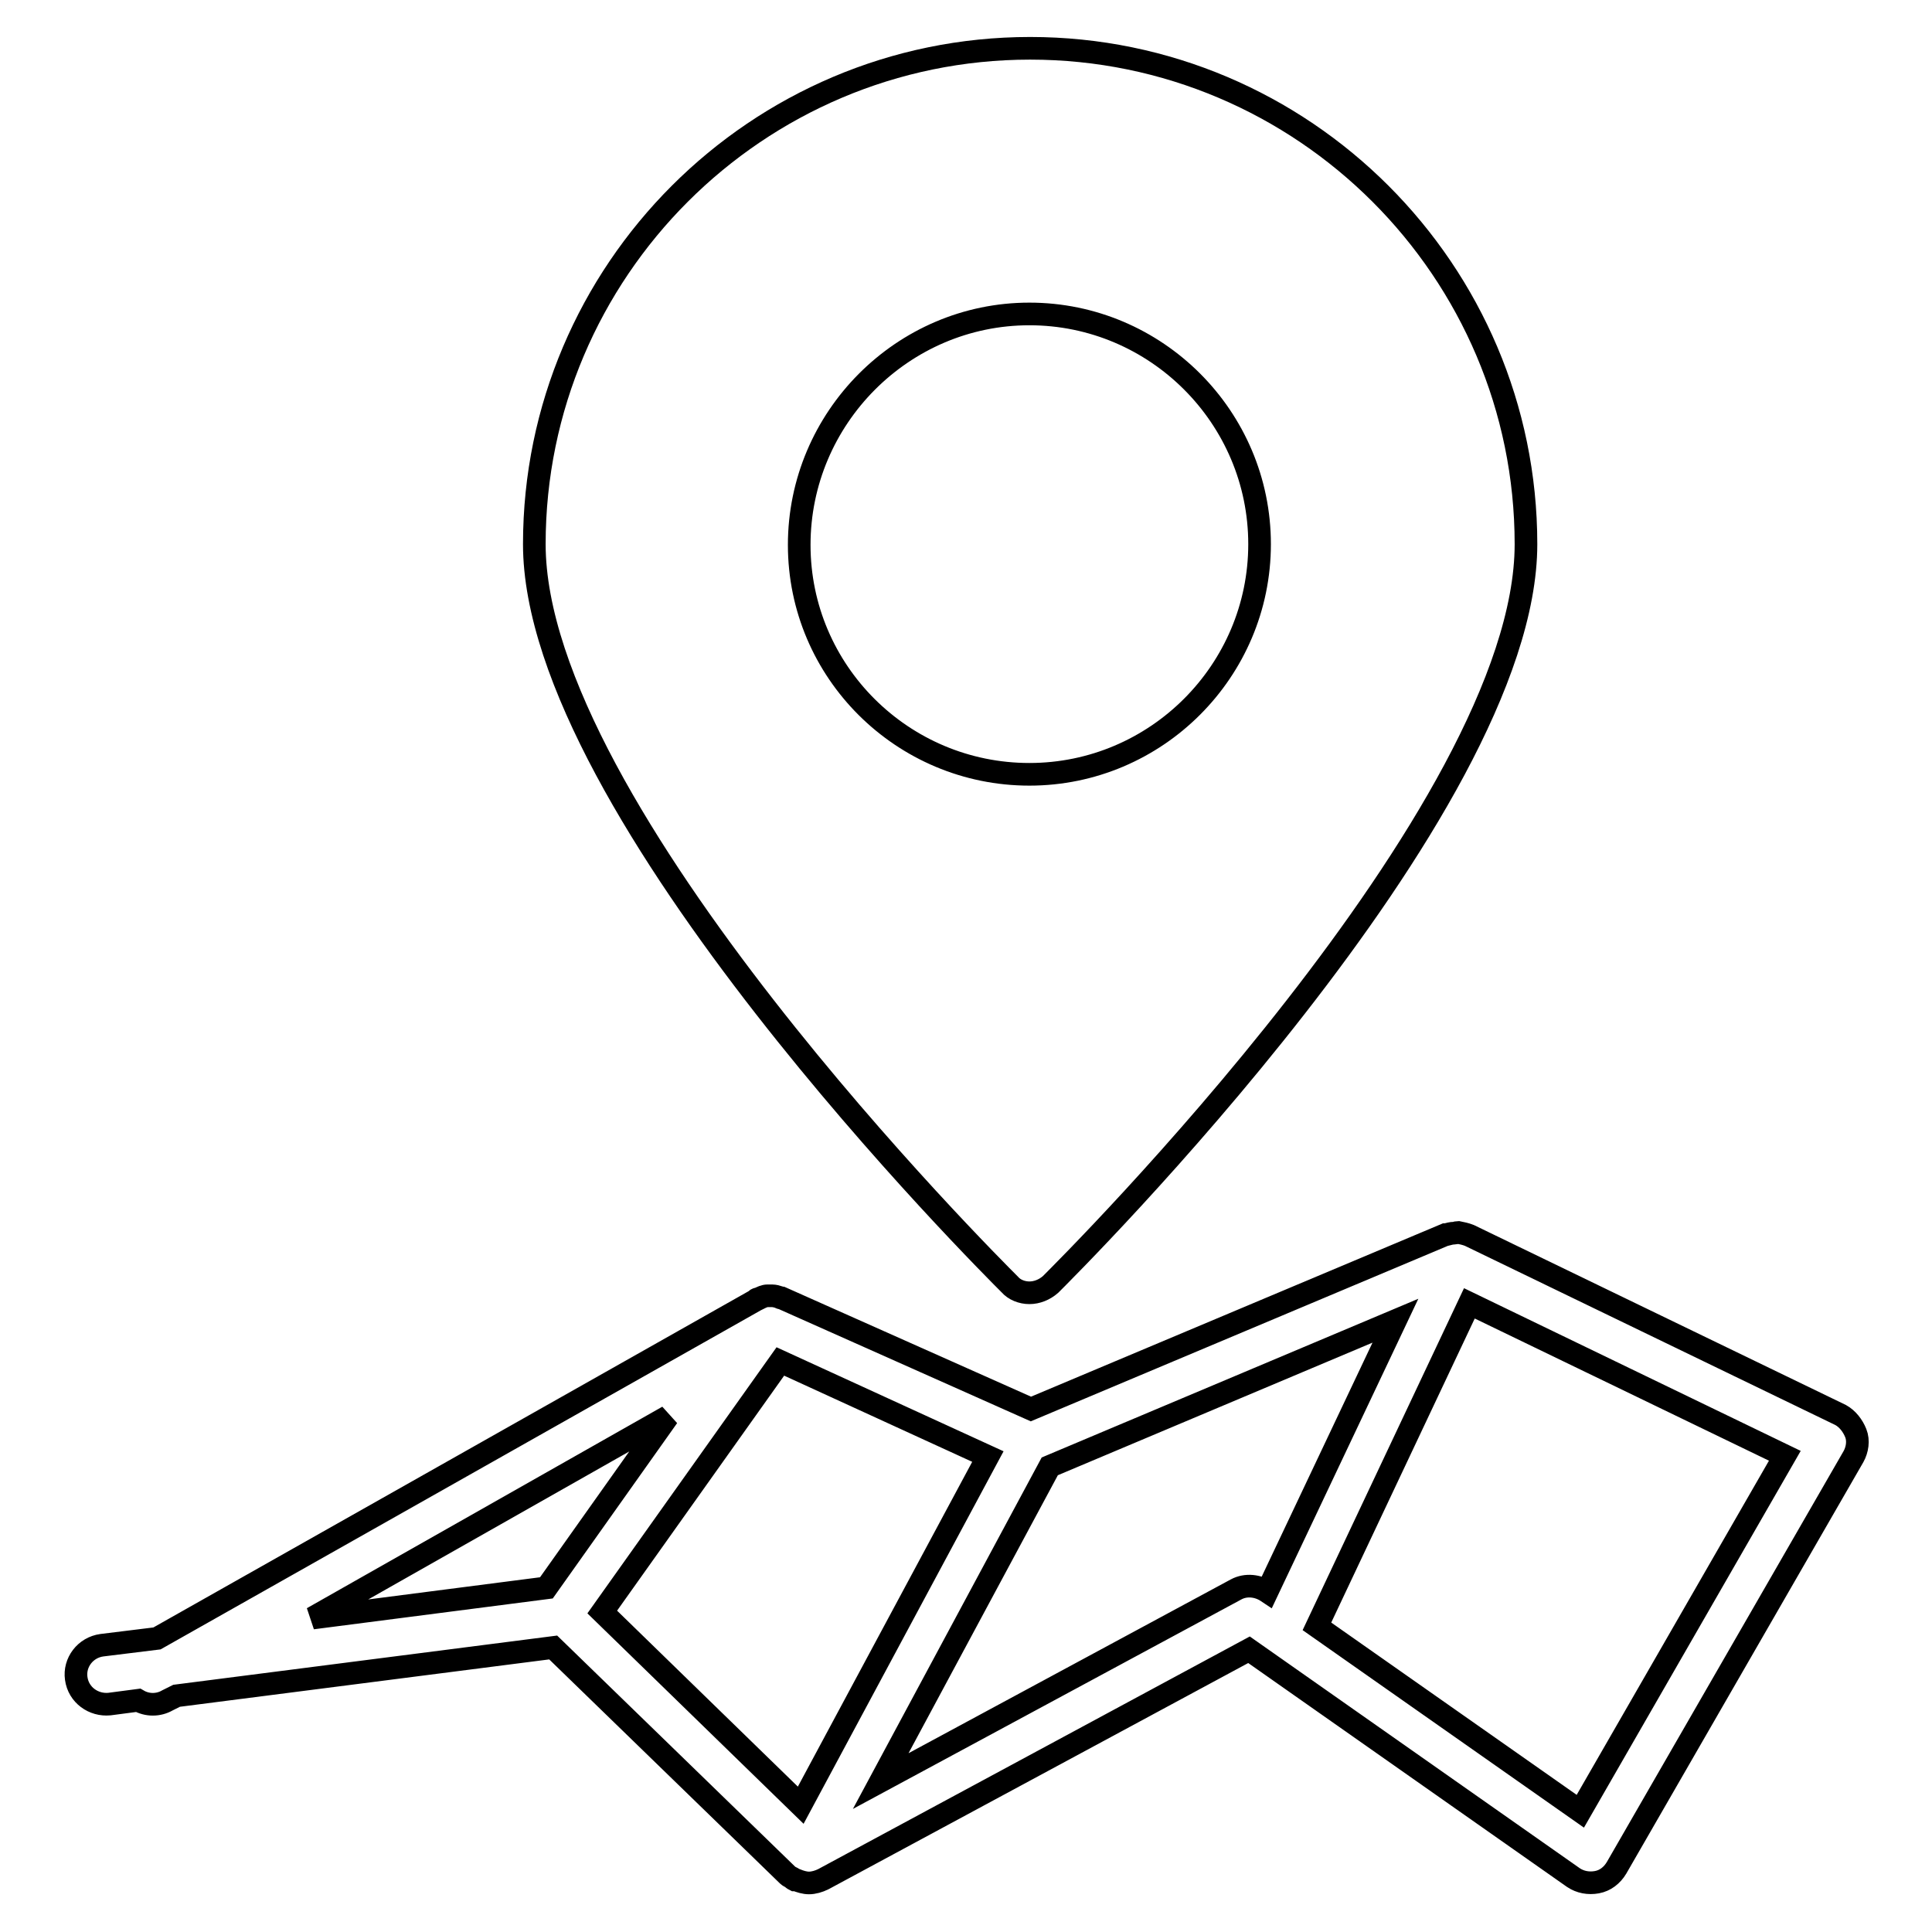 <?xml version="1.0" encoding="utf-8"?>
<!-- Svg Vector Icons : http://www.onlinewebfonts.com/icon -->
<!DOCTYPE svg PUBLIC "-//W3C//DTD SVG 1.1//EN" "http://www.w3.org/Graphics/SVG/1.1/DTD/svg11.dtd">
<svg version="1.1" xmlns="http://www.w3.org/2000/svg" xmlns:xlink="http://www.w3.org/1999/xlink" x="0px" y="0px" viewBox="0 0 256 256" enable-background="new 0 0 256 256" xml:space="preserve">
<g><g><g><g><path stroke-width="3" fill-opacity="0" stroke="#000000"  d="M136.4,171.3c1,0,2-0.4,2.8-1.1c2.6-2.6,63-62.7,63-98.1c0-36.2-29.5-65.7-65.7-65.7c-36.2,0-65.7,29.5-65.7,65.7c0,35.3,60.4,95.5,63,98.1C134.4,170.9,135.4,171.3,136.4,171.3z M136.4,41.6c16.8,0,30.5,13.7,30.5,30.5s-13.7,30.5-30.5,30.5c-16.8,0-30.5-13.6-30.5-30.4S119.6,41.6,136.4,41.6z"/><path stroke-width="3" fill-opacity="0" stroke="#000000"  d="M20.8,217.1l-7.3,0.9c-2.2,0.3-3.7,2.3-3.4,4.4c0.3,2.2,2.3,3.6,4.4,3.4l3.8-0.5c1.2,0.7,2.7,0.7,3.9,0l1.2-0.6l49.9-6.4l31.1,30.2c0.1,0.1,0.3,0.2,0.5,0.3c0.1,0.1,0.2,0.2,0.4,0.3c0,0,0.1,0,0.2,0c0.5,0.2,1.1,0.4,1.7,0.4c0.6,0,1.3-0.2,1.9-0.5l56.4-30.4l43,30.2c0.9,0.6,2,0.8,3.1,0.6c1.1-0.2,2-0.9,2.6-1.9l31.4-54.5c0.5-0.9,0.7-2.1,0.3-3.1s-1.1-1.9-2-2.4l-49.2-23.8c0,0,0,0,0,0c0,0,0,0,0,0c-0.5-0.2-1-0.3-1.5-0.4c-0.2,0-0.3,0.1-0.5,0.1c-0.4,0-0.7,0.1-1.1,0.2c0,0-0.1,0-0.1,0l-54.9,23.1L103.6,172c-0.1,0-0.2,0-0.3-0.1c-0.3-0.1-0.7-0.2-1-0.2c-0.2,0-0.4,0-0.6,0c-0.4,0-0.8,0.2-1.2,0.4c-0.1,0-0.2,0-0.3,0.1l-0.1,0.1c0,0,0,0,0,0L20.8,217.1z M130.9,193l-24.8,46.2l-26.3-25.6l23.6-33.2L130.9,193z M88.5,187.7l-16.1,22.7l-31,4L88.5,187.7z M163.8,210.6L116.7,236l22.4-41.7l45.8-19.3l-17,35.9h0C166.7,210.1,165.1,209.9,163.8,210.6z M209.4,240l-34.9-24.5l20.2-42.8l41.8,20.2L209.4,240z"/></g></g><g></g><g></g><g></g><g></g><g></g><g></g><g></g><g></g><g></g><g></g><g></g><g></g><g></g><g></g><g></g></g></g>
</svg>
